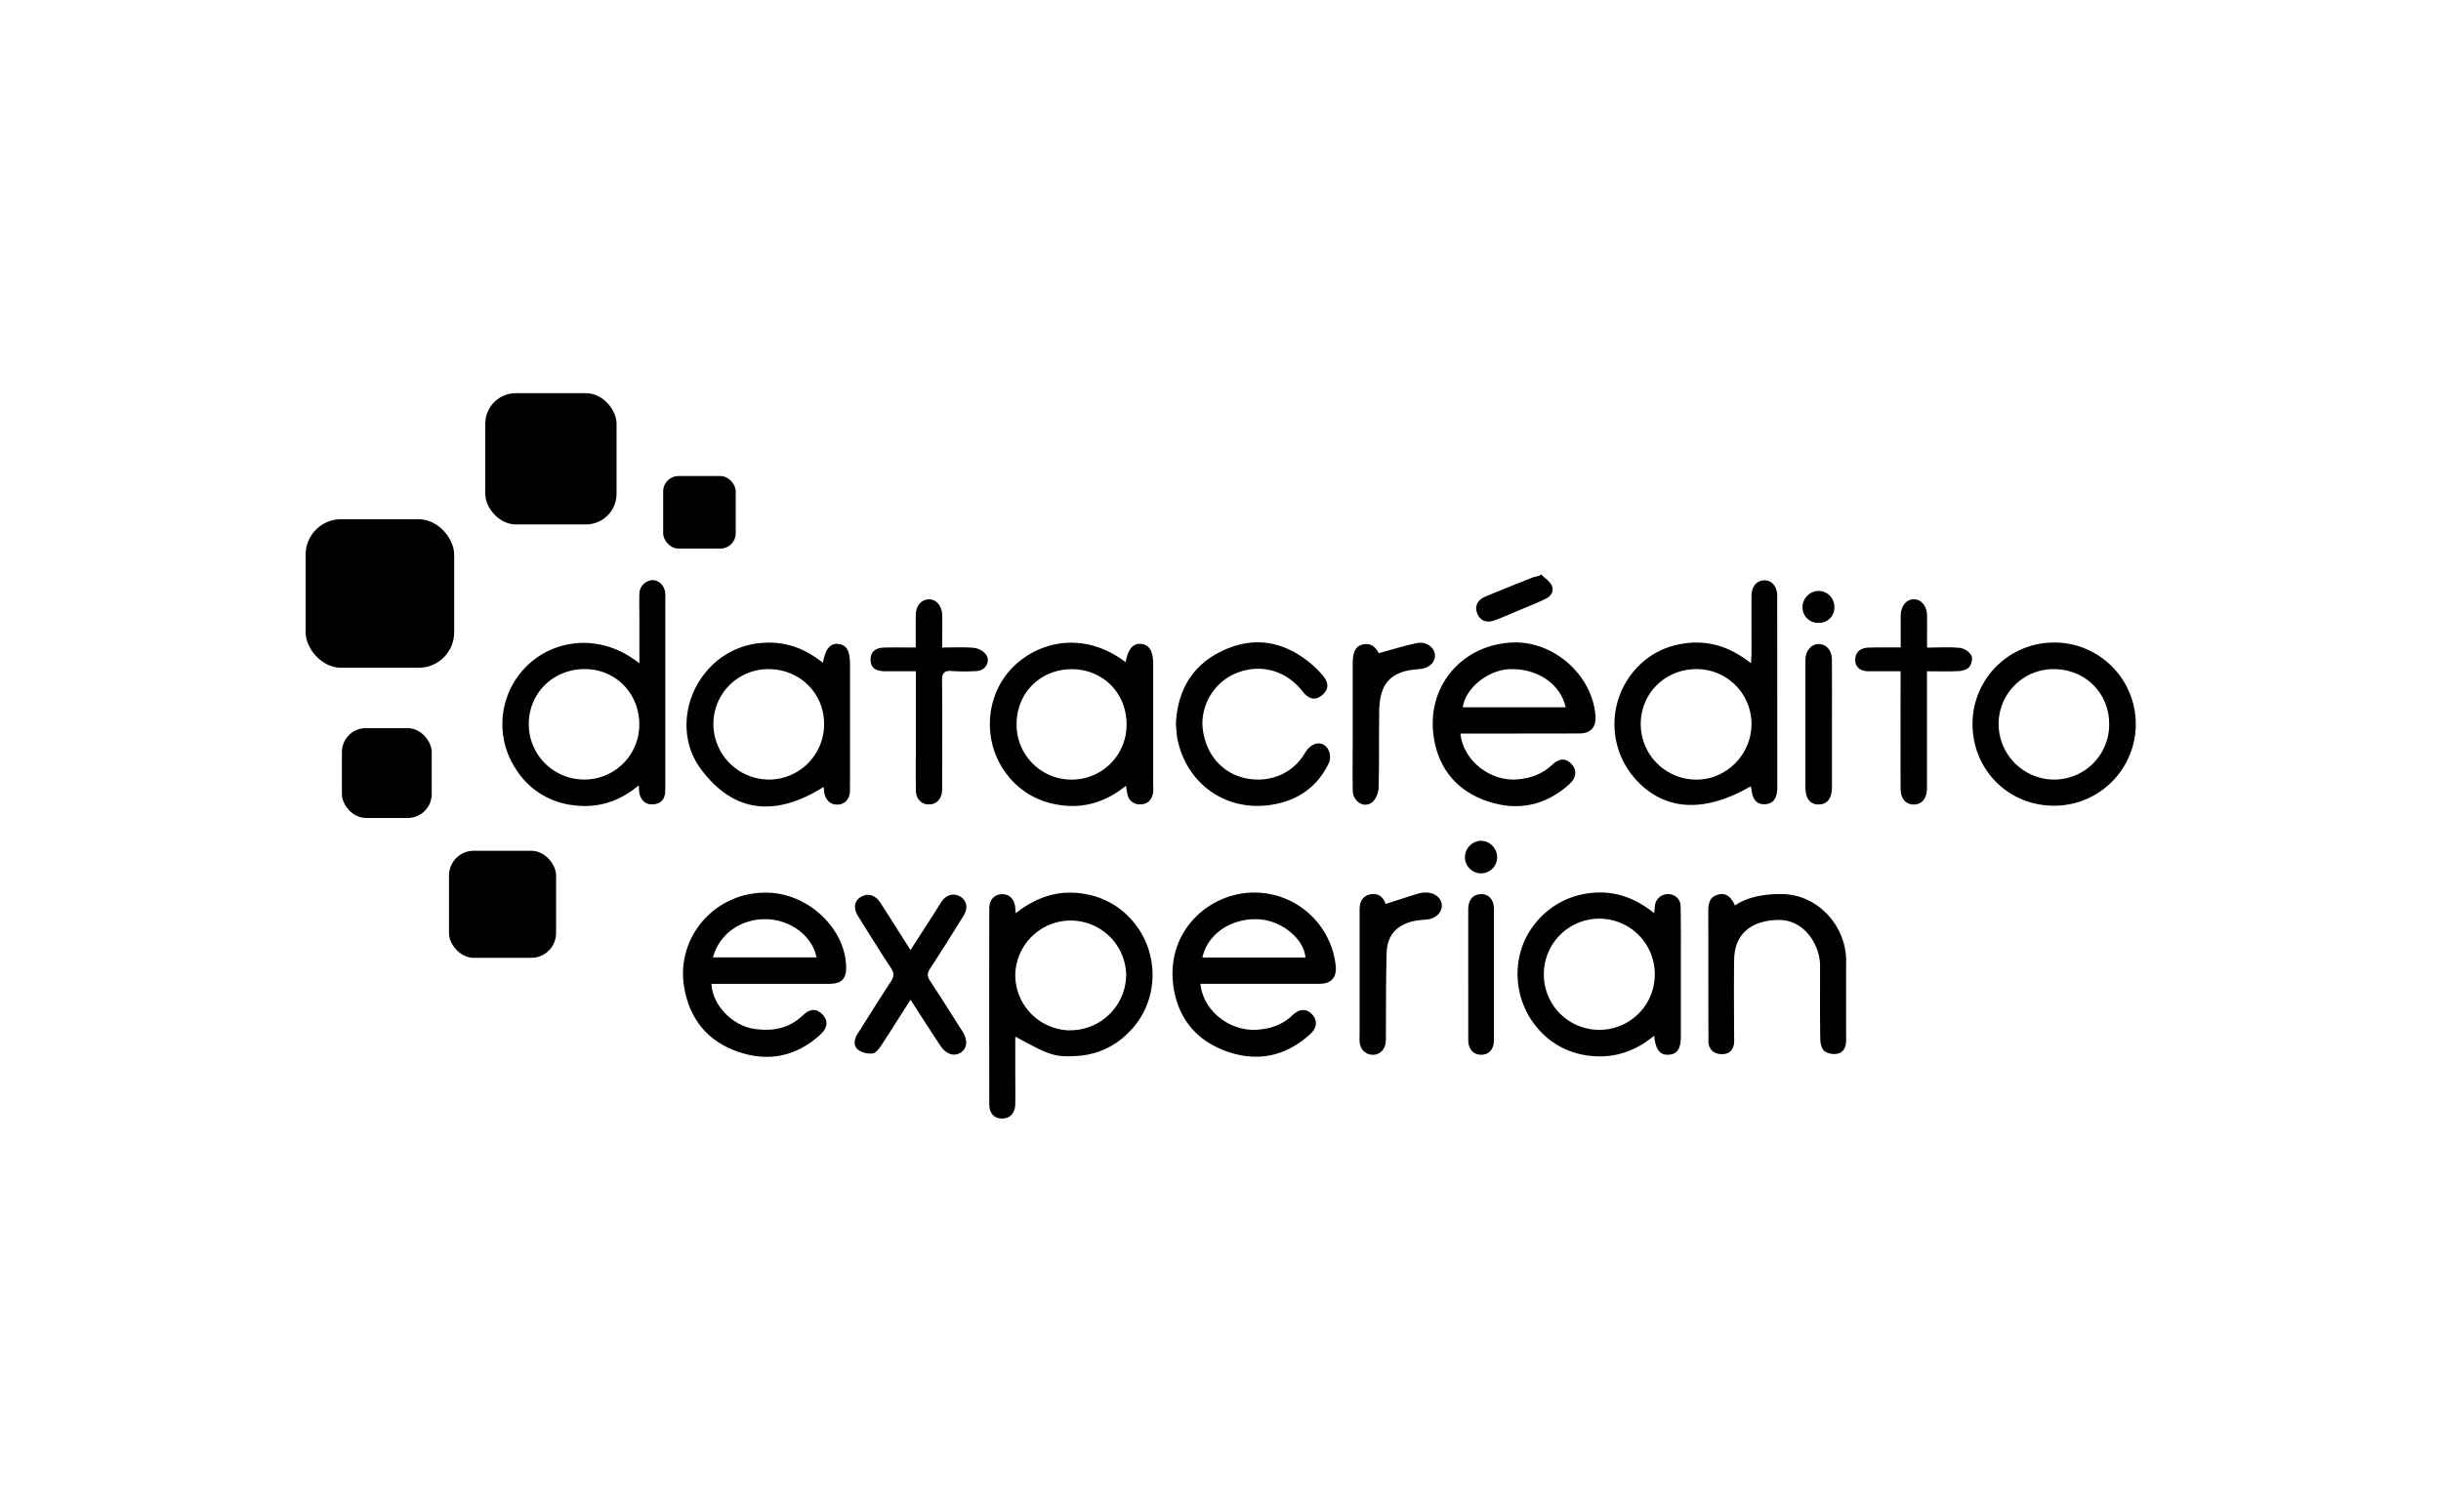 <svg xmlns="http://www.w3.org/2000/svg" viewBox="0 0 1201 744"><defs><style>.cls-1{fill:none;}</style></defs><title>datacreditoExperian-contenedor</title><g id="Capa_2" data-name="Capa 2"><g id="Capa_1-2" data-name="Capa 1"><path d="M853.66,445.71S860,440,876.14,440c18.7,0,32.18,16.15,32.18,32.82q-.06,19.54,0,39.08c0,3.18-1.08,5.92-4.09,6.64a8.53,8.53,0,0,1-6.54-1.2c-1.42-1.15-2.07-3.94-2.1-6-.19-12-.09-24.07-.1-36.11,0-9.84-7.44-22.47-20.19-22.47-9.35,0-21.87,3.68-22.08,19.65-.18,13.31-.07,25.68,0,39,0,0,.88,7.39-5.92,7.39-7.65,0-6.73-7.47-6.73-7.47-.06-20.82,0-41.63-.09-62.45,0-3.84.45-7.31,4.57-8.52C849.37,439,851.86,441.72,853.66,445.71Z"/><path d="M578.55,356.42c.77-17.13,8.5-29.74,24-36.63s29.84-3.77,42.65,7a48.69,48.69,0,0,1,5.39,5.4c3.37,3.9,3.28,7.07-.1,9.92s-6.57,2.07-9.71-1.95c-8.42-10.79-22-14-34.16-8.13-10,4.84-16.17,16-14.83,26.85,1.55,12.51,9.62,21.74,21.1,24.15,11.83,2.49,23.26-2.38,29.13-12.39,3.15-5.38,8.64-6.45,11.4-1.93a8.09,8.09,0,0,1,.5,6.58c-5.9,12.56-16.34,19.33-29.8,21-21.72,2.74-40.4-11-44.78-32.47C578.85,361.37,578.8,358.81,578.55,356.42Z"/><path d="M448,492c-4.95,7.77-9.49,15-14.22,22.2-1.12,1.7-2.71,4-4.35,4.22a10.23,10.23,0,0,1-7.21-1.74c-2.36-1.91-2.08-5-.37-7.74,5.46-8.6,10.82-17.26,16.42-25.77,1.61-2.44,1.83-4.16.12-6.73-5.56-8.36-10.82-16.91-16.13-25.43-2.53-4.07-2-7.63,1.32-9.59,3.44-2.06,7.12-.95,9.68,3,4.79,7.48,9.53,15,14.72,23.15,3.82-5.93,7.3-11.31,10.77-16.7,1.53-2.38,3-4.83,4.55-7.16,2.42-3.55,6.33-4.4,9.56-2.19,2.83,1.93,3.48,5.52,1.32,9-5.44,8.77-10.91,17.53-16.56,26.17-1.46,2.23-1.48,3.83,0,6.05,5.44,8.27,10.69,16.66,16,25,2.71,4.3,2.24,8.42-1.09,10.39s-7.17.64-9.91-3.59C457.83,507.32,453.12,500,448,492Z"/><path d="M935.16,318.64c0-5.44,0-10.37,0-15.3s2.64-8.37,6.44-8.39,6.51,3.39,6.54,8.29,0,9.86,0,15.46c5.62,0,11-.33,16.25.17a8.16,8.16,0,0,1,5.51,3.64c.78,1.38.13,4.32-1,5.77-1,1.27-3.36,1.89-5.17,2-5,.26-10.1.09-15.64.09,0,2.66,0,4.75,0,6.83q0,25.27,0,50.53c0,5.18-2.4,8.19-6.46,8.21s-6.51-2.9-6.52-8.14q-.06-26.33,0-52.65c0-1.38,0-2.77,0-4.78-5.5,0-10.55,0-15.59,0-4.42,0-6.78-2.13-6.72-5.8s2.59-5.79,6.88-5.86C924.64,318.58,929.58,318.64,935.16,318.64Z"/><path d="M450.56,318.67c0-5.66,0-10.73,0-15.8,0-4.67,2.68-7.82,6.5-7.9,3.6-.07,6.44,3.26,6.52,7.92.09,5.06,0,10.13,0,15.8,5.46,0,10.54-.3,15.54.15a9.15,9.15,0,0,1,5.9,3.15c2.51,3.36,0,8-4.33,8.25a85.78,85.78,0,0,1-12.31,0c-4.09-.35-4.92,1.3-4.88,5.06.17,16.84.07,33.69.06,50.54,0,1,0,2,0,3-.26,4.51-2.85,7.19-6.78,7.06-3.68-.12-6.14-2.85-6.18-7.17-.08-8.07,0-16.14,0-24.21,0-11.16,0-22.33,0-34.17-5.26,0-10.16,0-15.06,0s-7.2-1.8-7.19-5.73,2.32-5.85,7.17-5.93S445.08,318.67,450.56,318.67Z"/><path d="M678.33,321.49c6.71-1.82,12.7-3.78,18.84-5,4.63-.92,8.61,2.13,8.83,5.85s-3.07,6.73-8,7c-13.48.81-19.21,6.71-19.42,20.48-.19,12.6.07,25.21-.27,37.81-.07,2.48-1.33,5.73-3.17,7.2-4,3.18-9.5-.29-9.59-5.82-.13-8.21,0-16.43,0-24.64q0-19.12,0-38.24c0-5.42,1.57-8.36,5.16-9C674.95,316.29,677.18,319,678.33,321.49Z"/><path d="M681.78,444.87c5.8-1.85,11.09-3.59,16.42-5.21a12.23,12.23,0,0,1,3.78-.37c4.06.1,7.24,2.78,7.41,6.13s-2.62,6.41-6.65,7c-2.37.36-4.8.37-7.12.89-8.48,1.91-13.14,7.07-13.38,15.68-.37,13.29-.28,26.59-.38,39.89,0,1.27.05,2.55-.05,3.82-.33,3.93-3,6.5-6.5,6.42s-6.16-2.75-6.37-6.57c-.07-1.41,0-2.83,0-4.24,0-20.23,0-40.47,0-60.7,0-3.71,1.38-6.53,5-7.39s6.32.77,7.68,4.36C681.68,444.84,681.9,445,681.78,444.87Z"/><path d="M901.34,356.57c0,10.32,0,20.64,0,31,0,5.25-2.32,8.26-6.33,8.36-4.32.12-6.72-2.82-6.72-8.33q0-31,0-61.92c0-.42,0-.85,0-1.27.16-4.32,2.88-7.44,6.5-7.46s6.49,3,6.53,7.43C901.4,335.08,901.34,345.83,901.34,356.57Z"/><path d="M722.38,479.71c0-10.74,0-21.48,0-32.22,0-4.6,2.35-7.34,6.22-7.45s6.42,2.72,6.43,7.22q0,32.43,0,64.86c0,4.28-2.51,7-6.2,7-3.92,0-6.42-2.72-6.44-7.22C722.36,501.19,722.39,490.45,722.38,479.71Z"/><path d="M758.18,282.67c1.76,1.71,4,3.13,5.16,5.19,1.49,2.76,0,5.41-2.65,6.74-4,2-8.26,3.63-12.42,5.39s-8.3,3.58-12.53,5.19-7.37.43-8.86-3.12-.13-6.74,4-8.47c7.69-3.22,15.44-6.29,23.18-9.37a23.36,23.36,0,0,1,3.27-.8Z"/><path d="M728.61,413.78a8.2,8.2,0,0,1,8,7.76,7.92,7.92,0,1,1-15.83.18A8.16,8.16,0,0,1,728.61,413.78Z"/><path d="M902.53,298.69a7.49,7.49,0,0,1-7.6,7.85,7.64,7.64,0,0,1-8.08-7.48,8.06,8.06,0,0,1,7.93-8.24A7.85,7.85,0,0,1,902.53,298.69Z"/><path d="M557.87,454a39.07,39.07,0,0,0-22.77-13.78c-13-2.69-24.57.7-35.36,9.26l-.21-2.55c-.35-4.33-2.79-6.89-6.5-6.84s-6.28,2.65-6.29,7q-.08,48.2,0,96.4c0,4.43,2.43,7,6.22,7,4,0,6.52-2.65,6.57-7.15.07-5.38,0-10.76,0-16.14,0-5.58,0-11.16,0-17.06,16.83,9.26,19.52,10.28,30.61,9.53,11.28-.76,20.58-5.79,27.83-14.44C570.13,490.71,570.09,468.76,557.87,454Zm-31.42,53.1a27.31,27.31,0,0,1-26.93-27.14,27.29,27.29,0,0,1,54.57-.24A27.53,27.53,0,0,1,526.45,507.06Z"/><path d="M874.41,293.38c0-4.59-2.48-7.65-6.06-7.76-3.87-.12-6.57,2.93-6.59,7.65-.05,9.34,0,18.69,0,28,0,1.45-.15,2.89-.27,5.15-9.49-7.48-19.36-11.07-30.63-10s-20.61,5.92-27.69,14.74a40.5,40.5,0,0,0,.9,51.61c14.1,16.25,33.88,17.77,57.27,4.23a6.89,6.89,0,0,1,.35,1.1c.5,5.48,2.69,7.94,6.87,7.69,3.9-.23,5.88-3,5.88-8.2Q874.42,340.53,874.41,293.38Zm-40.14,90.31a27.35,27.35,0,0,1-27-27.49c.07-15.09,12.13-26.92,27.43-26.89a27,27,0,0,1,27.06,26.85C861.81,371.36,849.28,383.93,834.27,383.69Z"/><path d="M327.33,292.15c-.27-3.83-3-6.69-6.35-6.63a6.86,6.86,0,0,0-6.39,6.71c-.15,4.24,0,8.49,0,12.73,0,6.87,0,13.75,0,21.48-20-15.76-42.72-11.06-55.12,1.08A40.1,40.1,0,0,0,254,378.79a38.37,38.37,0,0,0,28.27,17.53c11.82,1.51,22.49-1.8,32-9.81.21,2.15.11,3.48.5,4.64,1,3.14,3.24,5,6.68,4.7s5.45-2.16,5.79-5.64c.12-1.26.09-2.54.09-3.82q0-45.85,0-91.7C327.35,293.85,327.39,293,327.33,292.15Zm-39.79,91.49a27.21,27.21,0,0,1-27.37-27.13c-.09-15.32,12-27.25,27.54-27.22,15.16,0,26.93,12,26.83,27.4A27,27,0,0,1,287.54,383.65Z"/><path d="M567.39,386.69q0-29.93,0-59.87c0-6.39-2-9.68-6.18-9.94-3.82-.24-6.23,2.62-7.36,9-22.35-16.74-45.39-9-57,4.07-12.55,14.2-13.15,36.19-1.36,51.28A38.53,38.53,0,0,0,518,395.56c13.24,3,25.18-.08,36-8.86a39.77,39.77,0,0,0,.8,4.58,6,6,0,0,0,6.35,4.58c3.28-.05,5.25-1.94,6.06-5A16.51,16.51,0,0,0,567.39,386.69Zm-40.16-3a27,27,0,0,1-27.05-27.33c0-15.32,11.72-27,27.1-27s27,11.71,27,27.11A26.94,26.94,0,0,1,527.23,383.69Z"/><path d="M416.31,475.32c-.73-18.68-18.73-35.52-38.54-36-25.89-.66-45.2,21.81-41.21,46.26,2.58,15.79,11.44,26.77,26.39,32s28.76,2.46,40.62-8.34c3.74-3.41,4-6.9,1.14-9.94s-6.15-3-9.66.38c-6.83,6.59-15,8-23.95,6.7-10.8-1.62-20.62-11.72-21.05-22.16h5.68l52.22,0C414.2,484.17,416.56,481.66,416.31,475.32Zm-65.52-4.15c3-11.55,14-19.19,26.55-18.8,11.79.36,22.44,8.45,24.4,18.8Z"/><path d="M657.2,475.53a40.26,40.26,0,0,0-38.9-36.24c-23-.62-44,18.51-41.16,44.5,1.74,16,10.36,27.54,25.34,33.26,15.39,5.88,29.79,3.17,42.16-8.11,3.46-3.15,3.65-6.84.94-9.71s-6.06-3-9.67.43c-5,4.76-11,6.76-17.68,7.13-13.43.75-26.28-9.4-27.62-22.62h4.86c18,0,36,0,53.95,0C655,484.12,657.7,481,657.2,475.53Zm-65.59-4.29c2.48-11.69,14.46-19.63,27.89-18.79,11.16.7,22.07,9.59,22.79,18.79Z"/><path d="M785,352.2c-1.63-20.13-20.67-36.88-40.9-36-25.19,1.13-42.61,22.06-38.63,46.94,2.49,15.58,11.66,26.3,26.54,31.27s28.49,2.06,40.22-8.55c3.41-3.09,3.73-6.83,1.13-9.69-2.81-3.09-6.06-3.22-9.63.19-4.87,4.64-10.65,6.68-17.2,7.23-13.3,1.11-26.62-9.24-28-22.54H723c18,0,35.94,0,53.91-.07C782.69,361,785.43,357.91,785,352.2Zm-65.3-4.09c1.27-9.39,12.3-18.33,22.94-18.78,13.48-.57,25.19,7.17,27.71,18.78Z"/><path d="M826.9,446.33a6,6,0,0,0-6.06-6.27,6.39,6.39,0,0,0-6.61,5.87c-.13.93-.2,1.88-.36,3.48-9.33-7.51-19.52-11.19-31-9.92a40,40,0,0,0-28.1,15.72c-11.39,14.59-10.71,36.22,1.56,50.61a38.61,38.61,0,0,0,24.29,13.59c12.19,1.81,23.25-1.36,33.24-9.67.76,7.07,2.9,9.6,7.23,9.34,4.14-.24,5.9-2.91,5.91-9q0-18.7,0-37.39C827,463.89,827.06,455.11,826.9,446.33ZM787,506.83a27.22,27.22,0,0,1-27.41-27.5,27.29,27.29,0,0,1,54.58.18A27.21,27.21,0,0,1,787,506.83Z"/><path d="M418.21,327.15c0-6.87-1.59-9.71-5.71-10.22-3.94-.48-6.34,2.3-7.62,9.27-8.58-6.91-18.17-10.57-29.06-9.84A39.28,39.28,0,0,0,348,329.93c-11.83,13.47-14,33.88-3.3,48.36,16.65,22.6,37.65,23.42,60.54,9,.1.86.16,1.41.22,2,.44,4.26,2.95,6.79,6.64,6.7s6.09-2.81,6.1-7.2C418.23,368.2,418.2,347.68,418.21,327.15Zm-39.79,56.52A27.41,27.41,0,0,1,351,356.57a27,27,0,0,1,27.1-27.26c15.33,0,27.34,11.77,27.36,26.91A27.21,27.21,0,0,1,378.42,383.67Z"/><path d="M1010.67,316.23A40.08,40.08,0,0,0,970.49,356c-.08,22.78,17.53,40.55,40.17,40.54a40.17,40.17,0,0,0,0-80.34Zm.08,67.45a27.45,27.45,0,0,1-27.41-27.58,27,27,0,0,1,27.17-26.78c15.36,0,27.21,11.71,27.23,27A27.07,27.07,0,0,1,1010.75,383.67Z"/><rect x="238.76" y="193.5" width="64.59" height="64.59" rx="15.01" ry="15.01"/><rect x="150.37" y="255.54" width="73.09" height="73.09" rx="17.42" ry="17.42"/><rect x="220.91" y="418.71" width="52.69" height="52.69" rx="12.18" ry="12.18"/><rect x="168.22" y="358.37" width="44.19" height="44.19" rx="11.76" ry="11.76"/><rect x="326.29" y="234.29" width="35.69" height="35.69" rx="7.51" ry="7.51"/><rect class="cls-1" width="1201" height="744"/></g></g></svg>